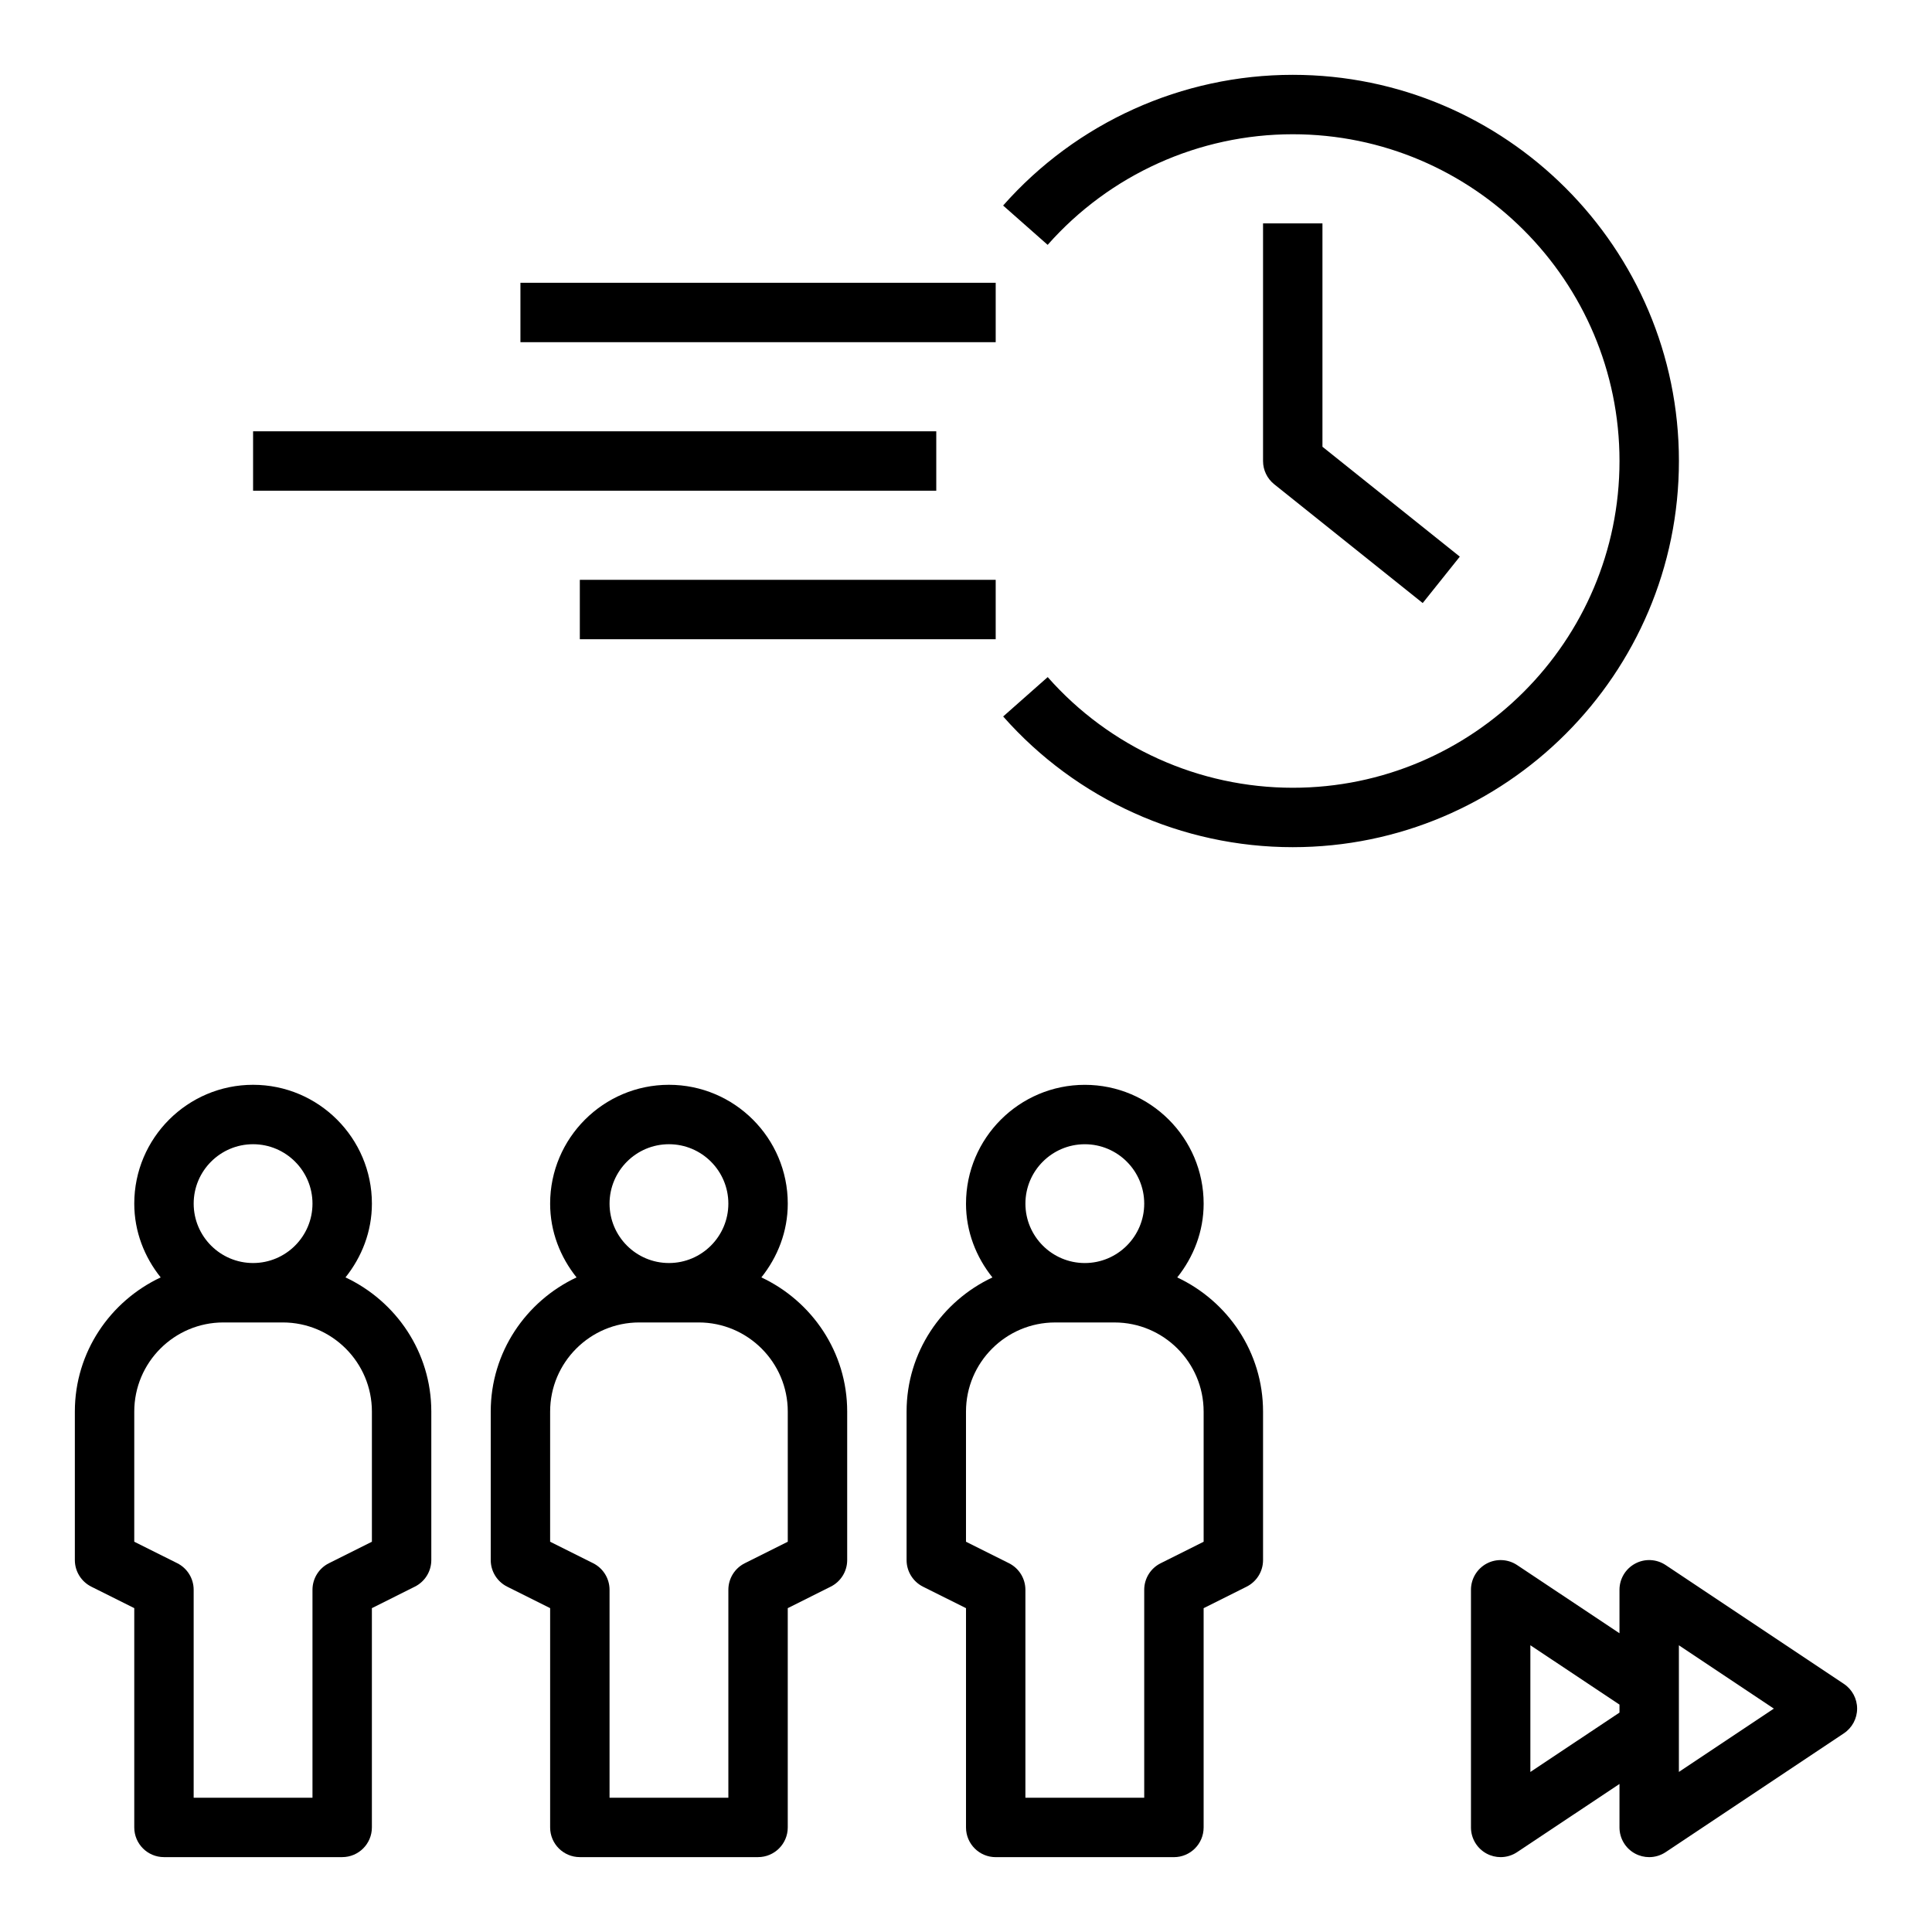 <?xml version="1.0" encoding="UTF-8"?>
<!-- Uploaded to: ICON Repo, www.svgrepo.com, Generator: ICON Repo Mixer Tools -->
<svg fill="#000000" width="800px" height="800px" version="1.1" viewBox="144 144 512 512" xmlns="http://www.w3.org/2000/svg">
 <g>
  <path d="m400 462.98c0 7.422 2.691 14.16 7 19.555-13.387 6.289-22.746 19.805-22.746 35.547v39.359c0 2.984 1.684 5.707 4.352 7.047l11.395 5.691v58.113c0 4.352 3.527 7.871 7.871 7.871h47.23c4.344 0 7.871-3.519 7.871-7.871v-58.109l11.391-5.699c2.672-1.336 4.356-4.059 4.356-7.043v-39.359c0-15.742-9.352-29.262-22.742-35.551 4.305-5.391 7-12.129 7-19.551 0-17.367-14.121-31.488-31.488-31.488-17.367 0-31.488 14.121-31.488 31.488zm62.977 55.102v34.496l-11.391 5.699c-2.672 1.332-4.356 4.055-4.356 7.039v55.105h-31.488v-55.105c0-2.984-1.684-5.707-4.352-7.047l-11.391-5.691v-34.496c0-13.02 10.598-23.617 23.617-23.617h15.742c13.02 0 23.617 10.598 23.617 23.617zm-31.488-70.848c8.684 0 15.742 7.062 15.742 15.742 0 8.684-7.062 15.742-15.742 15.742-8.684 0-15.742-7.062-15.742-15.742-0.004-8.68 7.059-15.742 15.742-15.742z"/>
  <path d="m278.4 564.48 11.391 5.691v58.113c0 4.352 3.527 7.871 7.871 7.871h47.23c4.344 0 7.871-3.519 7.871-7.871v-58.109l11.391-5.699c2.672-1.336 4.359-4.059 4.359-7.043v-39.359c0-15.742-9.352-29.262-22.742-35.551 4.305-5.391 6.996-12.129 6.996-19.551 0-17.367-14.121-31.488-31.488-31.488-17.367 0-31.488 14.121-31.488 31.488 0 7.422 2.691 14.16 7 19.555-13.383 6.289-22.742 19.805-22.742 35.547v39.359c0 2.984 1.684 5.707 4.352 7.047zm42.879-117.25c8.684 0 15.742 7.062 15.742 15.742 0 8.684-7.062 15.742-15.742 15.742-8.684 0-15.742-7.062-15.742-15.742 0-8.68 7.059-15.742 15.742-15.742zm-31.488 70.848c0-13.02 10.598-23.617 23.617-23.617h15.742c13.02 0 23.617 10.598 23.617 23.617v34.496l-11.391 5.699c-2.668 1.332-4.352 4.055-4.352 7.039v55.105h-31.488v-55.105c0-2.984-1.684-5.707-4.352-7.047l-11.395-5.691z"/>
  <path d="m168.19 564.48 11.391 5.691v58.113c0 4.352 3.527 7.871 7.871 7.871h47.23c4.344 0 7.871-3.519 7.871-7.871v-58.109l11.391-5.699c2.672-1.336 4.356-4.059 4.356-7.043v-39.359c0-15.742-9.352-29.262-22.742-35.551 4.309-5.391 7-12.129 7-19.551 0-17.367-14.121-31.488-31.488-31.488-17.367 0-31.488 14.121-31.488 31.488 0 7.422 2.691 14.16 7 19.555-13.383 6.289-22.746 19.805-22.746 35.547v39.359c0 2.984 1.688 5.707 4.356 7.047zm42.879-117.25c8.684 0 15.742 7.062 15.742 15.742 0 8.684-7.062 15.742-15.742 15.742-8.684 0-15.742-7.062-15.742-15.742-0.004-8.68 7.059-15.742 15.742-15.742zm-31.488 70.848c0-13.02 10.598-23.617 23.617-23.617h15.742c13.02 0 23.617 10.598 23.617 23.617v34.496l-11.391 5.699c-2.668 1.332-4.356 4.055-4.356 7.039v55.105l-31.488-0.004v-55.105c0-2.984-1.684-5.707-4.352-7.047l-11.391-5.688z"/>
  <path d="m573.18 628.29c0 2.906 1.598 5.574 4.156 6.941 1.164 0.621 2.441 0.93 3.715 0.93 1.527 0 3.047-0.449 4.367-1.324l47.23-31.488c2.191-1.465 3.508-3.918 3.508-6.547 0-2.629-1.316-5.086-3.504-6.551l-47.23-31.488c-2.426-1.613-5.527-1.77-8.078-0.395-2.566 1.371-4.164 4.039-4.164 6.945v11.516l-27.129-18.066c-2.418-1.613-5.527-1.762-8.078-0.395-2.555 1.379-4.152 4.039-4.152 6.945v62.977c0 2.906 1.598 5.566 4.156 6.941 1.164 0.621 2.438 0.93 3.715 0.93 1.527 0 3.047-0.449 4.359-1.324l27.129-18.066zm15.742-48.273 25.168 16.785-25.168 16.781zm-39.359 33.574v-33.582l23.617 15.727v2.117z"/>
  <path d="m421.65 323.44-11.801 10.434c19.426 22.008 47.402 34.637 76.742 34.637 56.426 0 102.34-45.91 102.34-102.34 0-56.43-45.902-102.34-102.34-102.34-29.348 0-57.316 12.625-76.754 34.637l11.801 10.422c16.453-18.629 40.125-29.312 64.953-29.312 47.742 0 86.594 38.848 86.594 86.594 0 47.742-38.848 86.594-86.594 86.594-24.828-0.004-48.5-10.684-64.941-29.328z"/>
  <path d="m478.72 203.2v62.977c0 2.394 1.086 4.652 2.953 6.148l39.359 31.488 9.832-12.297-36.402-29.121v-59.195z"/>
  <path d="m281.92 218.94h125.95v15.742h-125.95z"/>
  <path d="m211.07 258.3h181.05v15.742h-181.05z"/>
  <path d="m297.66 297.66h110.21v15.742h-110.21z"/>
 </g>
</svg>